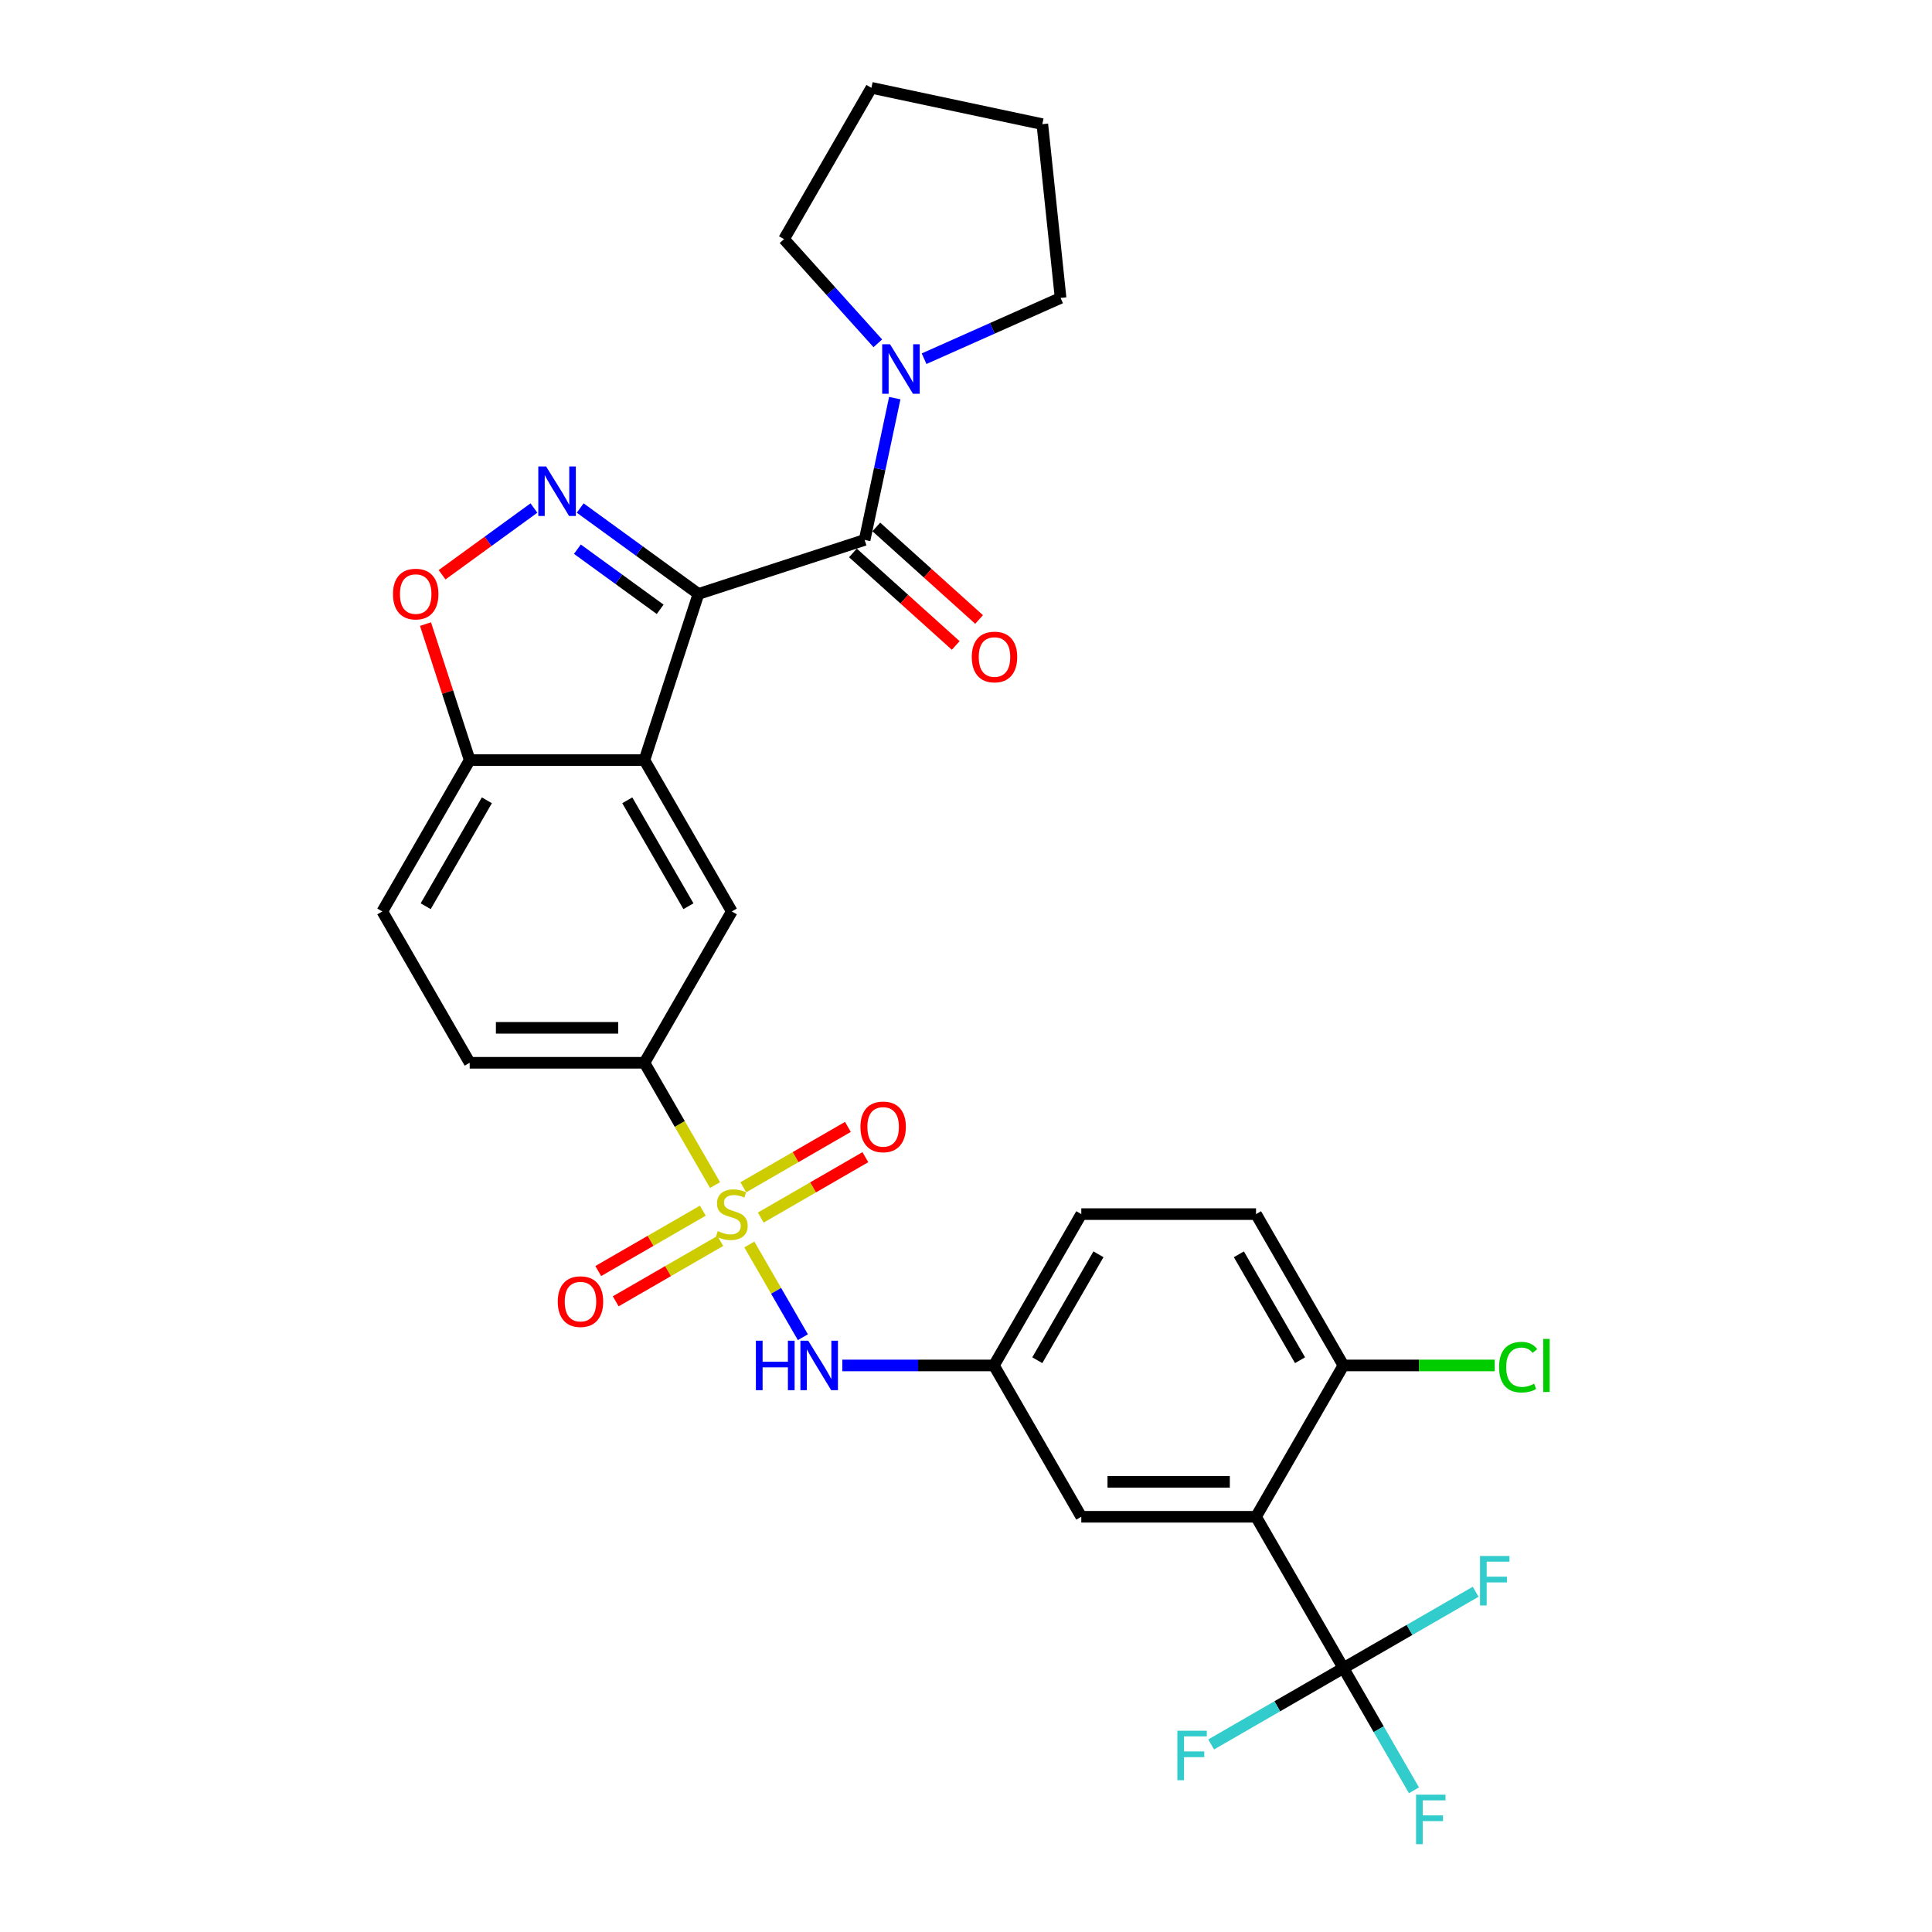 <?xml version='1.0' encoding='iso-8859-1'?>
<svg version='1.1' baseProfile='full'
              xmlns='http://www.w3.org/2000/svg'
                      xmlns:rdkit='http://www.rdkit.org/xml'
                      xmlns:xlink='http://www.w3.org/1999/xlink'
                  xml:space='preserve'
width='1000px' height='1000px' viewBox='0 0 1000 1000'>
<!-- END OF HEADER -->
<rect style='opacity:1.0;fill:#FFFFFF;stroke:none' width='1000' height='1000' x='0' y='0'> </rect>
<path class='bond-1' d='M 361.51,307.417 L 330.911,285.186' style='fill:none;fill-rule:evenodd;stroke:#000000;stroke-width:6px;stroke-linecap:butt;stroke-linejoin:miter;stroke-opacity:1' />
<path class='bond-1' d='M 330.911,285.186 L 300.313,262.955' style='fill:none;fill-rule:evenodd;stroke:#0000FF;stroke-width:6px;stroke-linecap:butt;stroke-linejoin:miter;stroke-opacity:1' />
<path class='bond-1' d='M 341.698,315.382 L 320.279,299.82' style='fill:none;fill-rule:evenodd;stroke:#000000;stroke-width:6px;stroke-linecap:butt;stroke-linejoin:miter;stroke-opacity:1' />
<path class='bond-1' d='M 320.279,299.82 L 298.86,284.259' style='fill:none;fill-rule:evenodd;stroke:#0000FF;stroke-width:6px;stroke-linecap:butt;stroke-linejoin:miter;stroke-opacity:1' />
<path class='bond-2' d='M 361.51,307.417 L 333.561,393.437' style='fill:none;fill-rule:evenodd;stroke:#000000;stroke-width:6px;stroke-linecap:butt;stroke-linejoin:miter;stroke-opacity:1' />
<path class='bond-3' d='M 361.51,307.417 L 447.53,279.468' style='fill:none;fill-rule:evenodd;stroke:#000000;stroke-width:6px;stroke-linecap:butt;stroke-linejoin:miter;stroke-opacity:1' />
<path class='bond-0' d='M 370.105,613.391 L 351.833,581.743' style='fill:none;fill-rule:evenodd;stroke:#CCCC00;stroke-width:6px;stroke-linecap:butt;stroke-linejoin:miter;stroke-opacity:1' />
<path class='bond-0' d='M 351.833,581.743 L 333.561,550.094' style='fill:none;fill-rule:evenodd;stroke:#000000;stroke-width:6px;stroke-linecap:butt;stroke-linejoin:miter;stroke-opacity:1' />
<path class='bond-9' d='M 387.86,644.143 L 401.714,668.14' style='fill:none;fill-rule:evenodd;stroke:#CCCC00;stroke-width:6px;stroke-linecap:butt;stroke-linejoin:miter;stroke-opacity:1' />
<path class='bond-9' d='M 401.714,668.14 L 415.569,692.137' style='fill:none;fill-rule:evenodd;stroke:#0000FF;stroke-width:6px;stroke-linecap:butt;stroke-linejoin:miter;stroke-opacity:1' />
<path class='bond-12' d='M 363.788,626.637 L 336.719,642.266' style='fill:none;fill-rule:evenodd;stroke:#CCCC00;stroke-width:6px;stroke-linecap:butt;stroke-linejoin:miter;stroke-opacity:1' />
<path class='bond-12' d='M 336.719,642.266 L 309.65,657.894' style='fill:none;fill-rule:evenodd;stroke:#FF0000;stroke-width:6px;stroke-linecap:butt;stroke-linejoin:miter;stroke-opacity:1' />
<path class='bond-12' d='M 372.833,642.303 L 345.763,657.931' style='fill:none;fill-rule:evenodd;stroke:#CCCC00;stroke-width:6px;stroke-linecap:butt;stroke-linejoin:miter;stroke-opacity:1' />
<path class='bond-12' d='M 345.763,657.931 L 318.694,673.56' style='fill:none;fill-rule:evenodd;stroke:#FF0000;stroke-width:6px;stroke-linecap:butt;stroke-linejoin:miter;stroke-opacity:1' />
<path class='bond-13' d='M 393.78,630.209 L 420.849,614.581' style='fill:none;fill-rule:evenodd;stroke:#CCCC00;stroke-width:6px;stroke-linecap:butt;stroke-linejoin:miter;stroke-opacity:1' />
<path class='bond-13' d='M 420.849,614.581 L 447.918,598.952' style='fill:none;fill-rule:evenodd;stroke:#FF0000;stroke-width:6px;stroke-linecap:butt;stroke-linejoin:miter;stroke-opacity:1' />
<path class='bond-13' d='M 384.735,614.543 L 411.804,598.915' style='fill:none;fill-rule:evenodd;stroke:#CCCC00;stroke-width:6px;stroke-linecap:butt;stroke-linejoin:miter;stroke-opacity:1' />
<path class='bond-13' d='M 411.804,598.915 L 438.874,583.287' style='fill:none;fill-rule:evenodd;stroke:#FF0000;stroke-width:6px;stroke-linecap:butt;stroke-linejoin:miter;stroke-opacity:1' />
<path class='bond-7' d='M 276.363,262.955 L 252.588,280.228' style='fill:none;fill-rule:evenodd;stroke:#0000FF;stroke-width:6px;stroke-linecap:butt;stroke-linejoin:miter;stroke-opacity:1' />
<path class='bond-7' d='M 252.588,280.228 L 228.814,297.501' style='fill:none;fill-rule:evenodd;stroke:#FF0000;stroke-width:6px;stroke-linecap:butt;stroke-linejoin:miter;stroke-opacity:1' />
<path class='bond-8' d='M 333.561,393.437 L 378.784,471.766' style='fill:none;fill-rule:evenodd;stroke:#000000;stroke-width:6px;stroke-linecap:butt;stroke-linejoin:miter;stroke-opacity:1' />
<path class='bond-8' d='M 324.678,414.231 L 356.335,469.061' style='fill:none;fill-rule:evenodd;stroke:#000000;stroke-width:6px;stroke-linecap:butt;stroke-linejoin:miter;stroke-opacity:1' />
<path class='bond-11' d='M 333.561,393.437 L 243.114,393.437' style='fill:none;fill-rule:evenodd;stroke:#000000;stroke-width:6px;stroke-linecap:butt;stroke-linejoin:miter;stroke-opacity:1' />
<path class='bond-10' d='M 447.53,279.468 L 455.331,242.767' style='fill:none;fill-rule:evenodd;stroke:#000000;stroke-width:6px;stroke-linecap:butt;stroke-linejoin:miter;stroke-opacity:1' />
<path class='bond-10' d='M 455.331,242.767 L 463.132,206.066' style='fill:none;fill-rule:evenodd;stroke:#0000FF;stroke-width:6px;stroke-linecap:butt;stroke-linejoin:miter;stroke-opacity:1' />
<path class='bond-17' d='M 441.478,286.189 L 468.075,310.138' style='fill:none;fill-rule:evenodd;stroke:#000000;stroke-width:6px;stroke-linecap:butt;stroke-linejoin:miter;stroke-opacity:1' />
<path class='bond-17' d='M 468.075,310.138 L 494.673,334.087' style='fill:none;fill-rule:evenodd;stroke:#FF0000;stroke-width:6px;stroke-linecap:butt;stroke-linejoin:miter;stroke-opacity:1' />
<path class='bond-17' d='M 453.582,272.746 L 480.18,296.695' style='fill:none;fill-rule:evenodd;stroke:#000000;stroke-width:6px;stroke-linecap:butt;stroke-linejoin:miter;stroke-opacity:1' />
<path class='bond-17' d='M 480.18,296.695 L 506.777,320.644' style='fill:none;fill-rule:evenodd;stroke:#FF0000;stroke-width:6px;stroke-linecap:butt;stroke-linejoin:miter;stroke-opacity:1' />
<path class='bond-4' d='M 650.123,785.081 L 559.676,785.081' style='fill:none;fill-rule:evenodd;stroke:#000000;stroke-width:6px;stroke-linecap:butt;stroke-linejoin:miter;stroke-opacity:1' />
<path class='bond-4' d='M 636.556,766.991 L 573.243,766.991' style='fill:none;fill-rule:evenodd;stroke:#000000;stroke-width:6px;stroke-linecap:butt;stroke-linejoin:miter;stroke-opacity:1' />
<path class='bond-5' d='M 650.123,785.081 L 695.346,863.409' style='fill:none;fill-rule:evenodd;stroke:#000000;stroke-width:6px;stroke-linecap:butt;stroke-linejoin:miter;stroke-opacity:1' />
<path class='bond-33' d='M 650.123,785.081 L 695.346,706.752' style='fill:none;fill-rule:evenodd;stroke:#000000;stroke-width:6px;stroke-linecap:butt;stroke-linejoin:miter;stroke-opacity:1' />
<path class='bond-20' d='M 695.346,863.409 L 713.608,895.04' style='fill:none;fill-rule:evenodd;stroke:#000000;stroke-width:6px;stroke-linecap:butt;stroke-linejoin:miter;stroke-opacity:1' />
<path class='bond-20' d='M 713.608,895.04 L 731.869,926.67' style='fill:none;fill-rule:evenodd;stroke:#33CCCC;stroke-width:6px;stroke-linecap:butt;stroke-linejoin:miter;stroke-opacity:1' />
<path class='bond-21' d='M 695.346,863.409 L 661.12,883.17' style='fill:none;fill-rule:evenodd;stroke:#000000;stroke-width:6px;stroke-linecap:butt;stroke-linejoin:miter;stroke-opacity:1' />
<path class='bond-21' d='M 661.12,883.17 L 626.894,902.93' style='fill:none;fill-rule:evenodd;stroke:#33CCCC;stroke-width:6px;stroke-linecap:butt;stroke-linejoin:miter;stroke-opacity:1' />
<path class='bond-22' d='M 695.346,863.409 L 729.572,843.649' style='fill:none;fill-rule:evenodd;stroke:#000000;stroke-width:6px;stroke-linecap:butt;stroke-linejoin:miter;stroke-opacity:1' />
<path class='bond-22' d='M 729.572,843.649 L 763.798,823.889' style='fill:none;fill-rule:evenodd;stroke:#33CCCC;stroke-width:6px;stroke-linecap:butt;stroke-linejoin:miter;stroke-opacity:1' />
<path class='bond-6' d='M 333.561,550.094 L 378.784,471.766' style='fill:none;fill-rule:evenodd;stroke:#000000;stroke-width:6px;stroke-linecap:butt;stroke-linejoin:miter;stroke-opacity:1' />
<path class='bond-32' d='M 333.561,550.094 L 243.114,550.094' style='fill:none;fill-rule:evenodd;stroke:#000000;stroke-width:6px;stroke-linecap:butt;stroke-linejoin:miter;stroke-opacity:1' />
<path class='bond-32' d='M 319.994,532.005 L 256.681,532.005' style='fill:none;fill-rule:evenodd;stroke:#000000;stroke-width:6px;stroke-linecap:butt;stroke-linejoin:miter;stroke-opacity:1' />
<path class='bond-30' d='M 220.237,323.028 L 231.676,358.233' style='fill:none;fill-rule:evenodd;stroke:#FF0000;stroke-width:6px;stroke-linecap:butt;stroke-linejoin:miter;stroke-opacity:1' />
<path class='bond-30' d='M 231.676,358.233 L 243.114,393.437' style='fill:none;fill-rule:evenodd;stroke:#000000;stroke-width:6px;stroke-linecap:butt;stroke-linejoin:miter;stroke-opacity:1' />
<path class='bond-16' d='M 435.982,706.752 L 475.218,706.752' style='fill:none;fill-rule:evenodd;stroke:#0000FF;stroke-width:6px;stroke-linecap:butt;stroke-linejoin:miter;stroke-opacity:1' />
<path class='bond-16' d='M 475.218,706.752 L 514.453,706.752' style='fill:none;fill-rule:evenodd;stroke:#000000;stroke-width:6px;stroke-linecap:butt;stroke-linejoin:miter;stroke-opacity:1' />
<path class='bond-26' d='M 454.359,177.698 L 430.087,150.741' style='fill:none;fill-rule:evenodd;stroke:#0000FF;stroke-width:6px;stroke-linecap:butt;stroke-linejoin:miter;stroke-opacity:1' />
<path class='bond-26' d='M 430.087,150.741 L 405.814,123.783' style='fill:none;fill-rule:evenodd;stroke:#000000;stroke-width:6px;stroke-linecap:butt;stroke-linejoin:miter;stroke-opacity:1' />
<path class='bond-27' d='M 478.31,185.666 L 513.635,169.938' style='fill:none;fill-rule:evenodd;stroke:#0000FF;stroke-width:6px;stroke-linecap:butt;stroke-linejoin:miter;stroke-opacity:1' />
<path class='bond-27' d='M 513.635,169.938 L 548.961,154.21' style='fill:none;fill-rule:evenodd;stroke:#000000;stroke-width:6px;stroke-linecap:butt;stroke-linejoin:miter;stroke-opacity:1' />
<path class='bond-19' d='M 243.114,393.437 L 197.891,471.766' style='fill:none;fill-rule:evenodd;stroke:#000000;stroke-width:6px;stroke-linecap:butt;stroke-linejoin:miter;stroke-opacity:1' />
<path class='bond-19' d='M 251.997,414.231 L 220.341,469.061' style='fill:none;fill-rule:evenodd;stroke:#000000;stroke-width:6px;stroke-linecap:butt;stroke-linejoin:miter;stroke-opacity:1' />
<path class='bond-14' d='M 695.346,706.752 L 650.123,628.423' style='fill:none;fill-rule:evenodd;stroke:#000000;stroke-width:6px;stroke-linecap:butt;stroke-linejoin:miter;stroke-opacity:1' />
<path class='bond-14' d='M 672.897,704.047 L 641.24,649.217' style='fill:none;fill-rule:evenodd;stroke:#000000;stroke-width:6px;stroke-linecap:butt;stroke-linejoin:miter;stroke-opacity:1' />
<path class='bond-25' d='M 695.346,706.752 L 734.5,706.752' style='fill:none;fill-rule:evenodd;stroke:#000000;stroke-width:6px;stroke-linecap:butt;stroke-linejoin:miter;stroke-opacity:1' />
<path class='bond-25' d='M 734.5,706.752 L 773.654,706.752' style='fill:none;fill-rule:evenodd;stroke:#00CC00;stroke-width:6px;stroke-linecap:butt;stroke-linejoin:miter;stroke-opacity:1' />
<path class='bond-15' d='M 559.676,785.081 L 514.453,706.752' style='fill:none;fill-rule:evenodd;stroke:#000000;stroke-width:6px;stroke-linecap:butt;stroke-linejoin:miter;stroke-opacity:1' />
<path class='bond-24' d='M 514.453,706.752 L 559.676,628.423' style='fill:none;fill-rule:evenodd;stroke:#000000;stroke-width:6px;stroke-linecap:butt;stroke-linejoin:miter;stroke-opacity:1' />
<path class='bond-24' d='M 536.903,704.047 L 568.559,649.217' style='fill:none;fill-rule:evenodd;stroke:#000000;stroke-width:6px;stroke-linecap:butt;stroke-linejoin:miter;stroke-opacity:1' />
<path class='bond-18' d='M 243.114,550.094 L 197.891,471.766' style='fill:none;fill-rule:evenodd;stroke:#000000;stroke-width:6px;stroke-linecap:butt;stroke-linejoin:miter;stroke-opacity:1' />
<path class='bond-23' d='M 650.123,628.423 L 559.676,628.423' style='fill:none;fill-rule:evenodd;stroke:#000000;stroke-width:6px;stroke-linecap:butt;stroke-linejoin:miter;stroke-opacity:1' />
<path class='bond-28' d='M 405.814,123.783 L 451.037,45.455' style='fill:none;fill-rule:evenodd;stroke:#000000;stroke-width:6px;stroke-linecap:butt;stroke-linejoin:miter;stroke-opacity:1' />
<path class='bond-29' d='M 548.961,154.21 L 539.507,64.259' style='fill:none;fill-rule:evenodd;stroke:#000000;stroke-width:6px;stroke-linecap:butt;stroke-linejoin:miter;stroke-opacity:1' />
<path class='bond-31' d='M 451.037,45.455 L 539.507,64.259' style='fill:none;fill-rule:evenodd;stroke:#000000;stroke-width:6px;stroke-linecap:butt;stroke-linejoin:miter;stroke-opacity:1' />
<path  class='atom-1' d='M 371.548 637.215
Q 371.838 637.323, 373.032 637.83
Q 374.225 638.336, 375.528 638.662
Q 376.866 638.951, 378.169 638.951
Q 380.593 638.951, 382.004 637.793
Q 383.415 636.599, 383.415 634.537
Q 383.415 633.126, 382.691 632.258
Q 382.004 631.39, 380.918 630.919
Q 379.833 630.449, 378.024 629.906
Q 375.745 629.219, 374.37 628.568
Q 373.032 627.917, 372.055 626.542
Q 371.114 625.167, 371.114 622.852
Q 371.114 619.632, 373.285 617.642
Q 375.492 615.652, 379.833 615.652
Q 382.8 615.652, 386.164 617.063
L 385.332 619.849
Q 382.257 618.583, 379.942 618.583
Q 377.445 618.583, 376.071 619.632
Q 374.696 620.645, 374.732 622.418
Q 374.732 623.792, 375.419 624.624
Q 376.143 625.457, 377.156 625.927
Q 378.205 626.397, 379.942 626.94
Q 382.257 627.663, 383.632 628.387
Q 385.007 629.111, 385.983 630.594
Q 386.996 632.041, 386.996 634.537
Q 386.996 638.083, 384.609 640
Q 382.257 641.882, 378.314 641.882
Q 376.034 641.882, 374.298 641.375
Q 372.597 640.905, 370.571 640.073
L 371.548 637.215
' fill='#CCCC00'/>
<path  class='atom-2' d='M 282.676 241.447
L 291.069 255.014
Q 291.901 256.353, 293.24 258.777
Q 294.578 261.201, 294.651 261.345
L 294.651 241.447
L 298.052 241.447
L 298.052 267.061
L 294.542 267.061
L 285.534 252.228
Q 284.485 250.492, 283.363 248.502
Q 282.278 246.512, 281.952 245.897
L 281.952 267.061
L 278.624 267.061
L 278.624 241.447
L 282.676 241.447
' fill='#0000FF'/>
<path  class='atom-8' d='M 203.407 307.49
Q 203.407 301.339, 206.446 297.902
Q 209.485 294.465, 215.165 294.465
Q 220.845 294.465, 223.884 297.902
Q 226.923 301.339, 226.923 307.49
Q 226.923 313.712, 223.848 317.258
Q 220.773 320.767, 215.165 320.767
Q 209.521 320.767, 206.446 317.258
Q 203.407 313.749, 203.407 307.49
M 215.165 317.873
Q 219.072 317.873, 221.171 315.268
Q 223.305 312.627, 223.305 307.49
Q 223.305 302.461, 221.171 299.928
Q 219.072 297.36, 215.165 297.36
Q 211.258 297.36, 209.123 299.892
Q 207.025 302.425, 207.025 307.49
Q 207.025 312.663, 209.123 315.268
Q 211.258 317.873, 215.165 317.873
' fill='#FF0000'/>
<path  class='atom-10' d='M 391.247 693.945
L 394.721 693.945
L 394.721 704.834
L 407.817 704.834
L 407.817 693.945
L 411.29 693.945
L 411.29 719.559
L 407.817 719.559
L 407.817 707.729
L 394.721 707.729
L 394.721 719.559
L 391.247 719.559
L 391.247 693.945
' fill='#0000FF'/>
<path  class='atom-10' d='M 418.345 693.945
L 426.739 707.512
Q 427.571 708.85, 428.909 711.274
Q 430.248 713.698, 430.32 713.843
L 430.32 693.945
L 433.721 693.945
L 433.721 719.559
L 430.212 719.559
L 421.203 704.726
Q 420.154 702.989, 419.032 701
Q 417.947 699.01, 417.622 698.395
L 417.622 719.559
L 414.293 719.559
L 414.293 693.945
L 418.345 693.945
' fill='#0000FF'/>
<path  class='atom-11' d='M 460.673 178.191
L 469.066 191.758
Q 469.898 193.096, 471.237 195.52
Q 472.575 197.944, 472.648 198.089
L 472.648 178.191
L 476.048 178.191
L 476.048 203.805
L 472.539 203.805
L 463.531 188.972
Q 462.482 187.235, 461.36 185.246
Q 460.275 183.256, 459.949 182.641
L 459.949 203.805
L 456.621 203.805
L 456.621 178.191
L 460.673 178.191
' fill='#0000FF'/>
<path  class='atom-13' d='M 288.697 673.719
Q 288.697 667.568, 291.736 664.131
Q 294.775 660.694, 300.455 660.694
Q 306.135 660.694, 309.174 664.131
Q 312.213 667.568, 312.213 673.719
Q 312.213 679.941, 309.138 683.487
Q 306.063 686.996, 300.455 686.996
Q 294.811 686.996, 291.736 683.487
Q 288.697 679.978, 288.697 673.719
M 300.455 684.102
Q 304.362 684.102, 306.461 681.497
Q 308.595 678.856, 308.595 673.719
Q 308.595 668.69, 306.461 666.157
Q 304.362 663.589, 300.455 663.589
Q 296.548 663.589, 294.413 666.121
Q 292.315 668.654, 292.315 673.719
Q 292.315 678.892, 294.413 681.497
Q 296.548 684.102, 300.455 684.102
' fill='#FF0000'/>
<path  class='atom-14' d='M 445.355 583.272
Q 445.355 577.122, 448.394 573.685
Q 451.433 570.248, 457.113 570.248
Q 462.793 570.248, 465.832 573.685
Q 468.871 577.122, 468.871 583.272
Q 468.871 589.495, 465.796 593.041
Q 462.72 596.55, 457.113 596.55
Q 451.469 596.55, 448.394 593.041
Q 445.355 589.531, 445.355 583.272
M 457.113 593.656
Q 461.02 593.656, 463.118 591.051
Q 465.253 588.41, 465.253 583.272
Q 465.253 578.244, 463.118 575.711
Q 461.02 573.142, 457.113 573.142
Q 453.205 573.142, 451.071 575.675
Q 448.973 578.207, 448.973 583.272
Q 448.973 588.446, 451.071 591.051
Q 453.205 593.656, 457.113 593.656
' fill='#FF0000'/>
<path  class='atom-18' d='M 502.986 340.061
Q 502.986 333.91, 506.025 330.473
Q 509.064 327.036, 514.744 327.036
Q 520.424 327.036, 523.463 330.473
Q 526.502 333.91, 526.502 340.061
Q 526.502 346.283, 523.427 349.829
Q 520.352 353.338, 514.744 353.338
Q 509.101 353.338, 506.025 349.829
Q 502.986 346.319, 502.986 340.061
M 514.744 350.444
Q 518.652 350.444, 520.75 347.839
Q 522.885 345.198, 522.885 340.061
Q 522.885 335.032, 520.75 332.499
Q 518.652 329.931, 514.744 329.931
Q 510.837 329.931, 508.703 332.463
Q 506.604 334.996, 506.604 340.061
Q 506.604 345.234, 508.703 347.839
Q 510.837 350.444, 514.744 350.444
' fill='#FF0000'/>
<path  class='atom-21' d='M 732.953 928.931
L 748.185 928.931
L 748.185 931.862
L 736.39 931.862
L 736.39 939.64
L 746.882 939.64
L 746.882 942.607
L 736.39 942.607
L 736.39 954.545
L 732.953 954.545
L 732.953 928.931
' fill='#33CCCC'/>
<path  class='atom-22' d='M 609.402 895.825
L 624.633 895.825
L 624.633 898.756
L 612.838 898.756
L 612.838 906.534
L 623.33 906.534
L 623.33 909.501
L 612.838 909.501
L 612.838 921.44
L 609.402 921.44
L 609.402 895.825
' fill='#33CCCC'/>
<path  class='atom-23' d='M 766.059 805.379
L 781.29 805.379
L 781.29 808.31
L 769.496 808.31
L 769.496 816.088
L 779.988 816.088
L 779.988 819.055
L 769.496 819.055
L 769.496 830.994
L 766.059 830.994
L 766.059 805.379
' fill='#33CCCC'/>
<path  class='atom-26' d='M 775.915 707.638
Q 775.915 701.271, 778.882 697.942
Q 781.885 694.578, 787.565 694.578
Q 792.847 694.578, 795.669 698.304
L 793.281 700.258
Q 791.219 697.544, 787.565 697.544
Q 783.694 697.544, 781.632 700.149
Q 779.606 702.718, 779.606 707.638
Q 779.606 712.703, 781.704 715.308
Q 783.839 717.913, 787.963 717.913
Q 790.785 717.913, 794.077 716.213
L 795.09 718.926
Q 793.751 719.794, 791.725 720.301
Q 789.699 720.807, 787.456 720.807
Q 781.885 720.807, 778.882 717.406
Q 775.915 714.006, 775.915 707.638
' fill='#00CC00'/>
<path  class='atom-26' d='M 798.78 693.022
L 802.109 693.022
L 802.109 720.482
L 798.78 720.482
L 798.78 693.022
' fill='#00CC00'/>
</svg>
